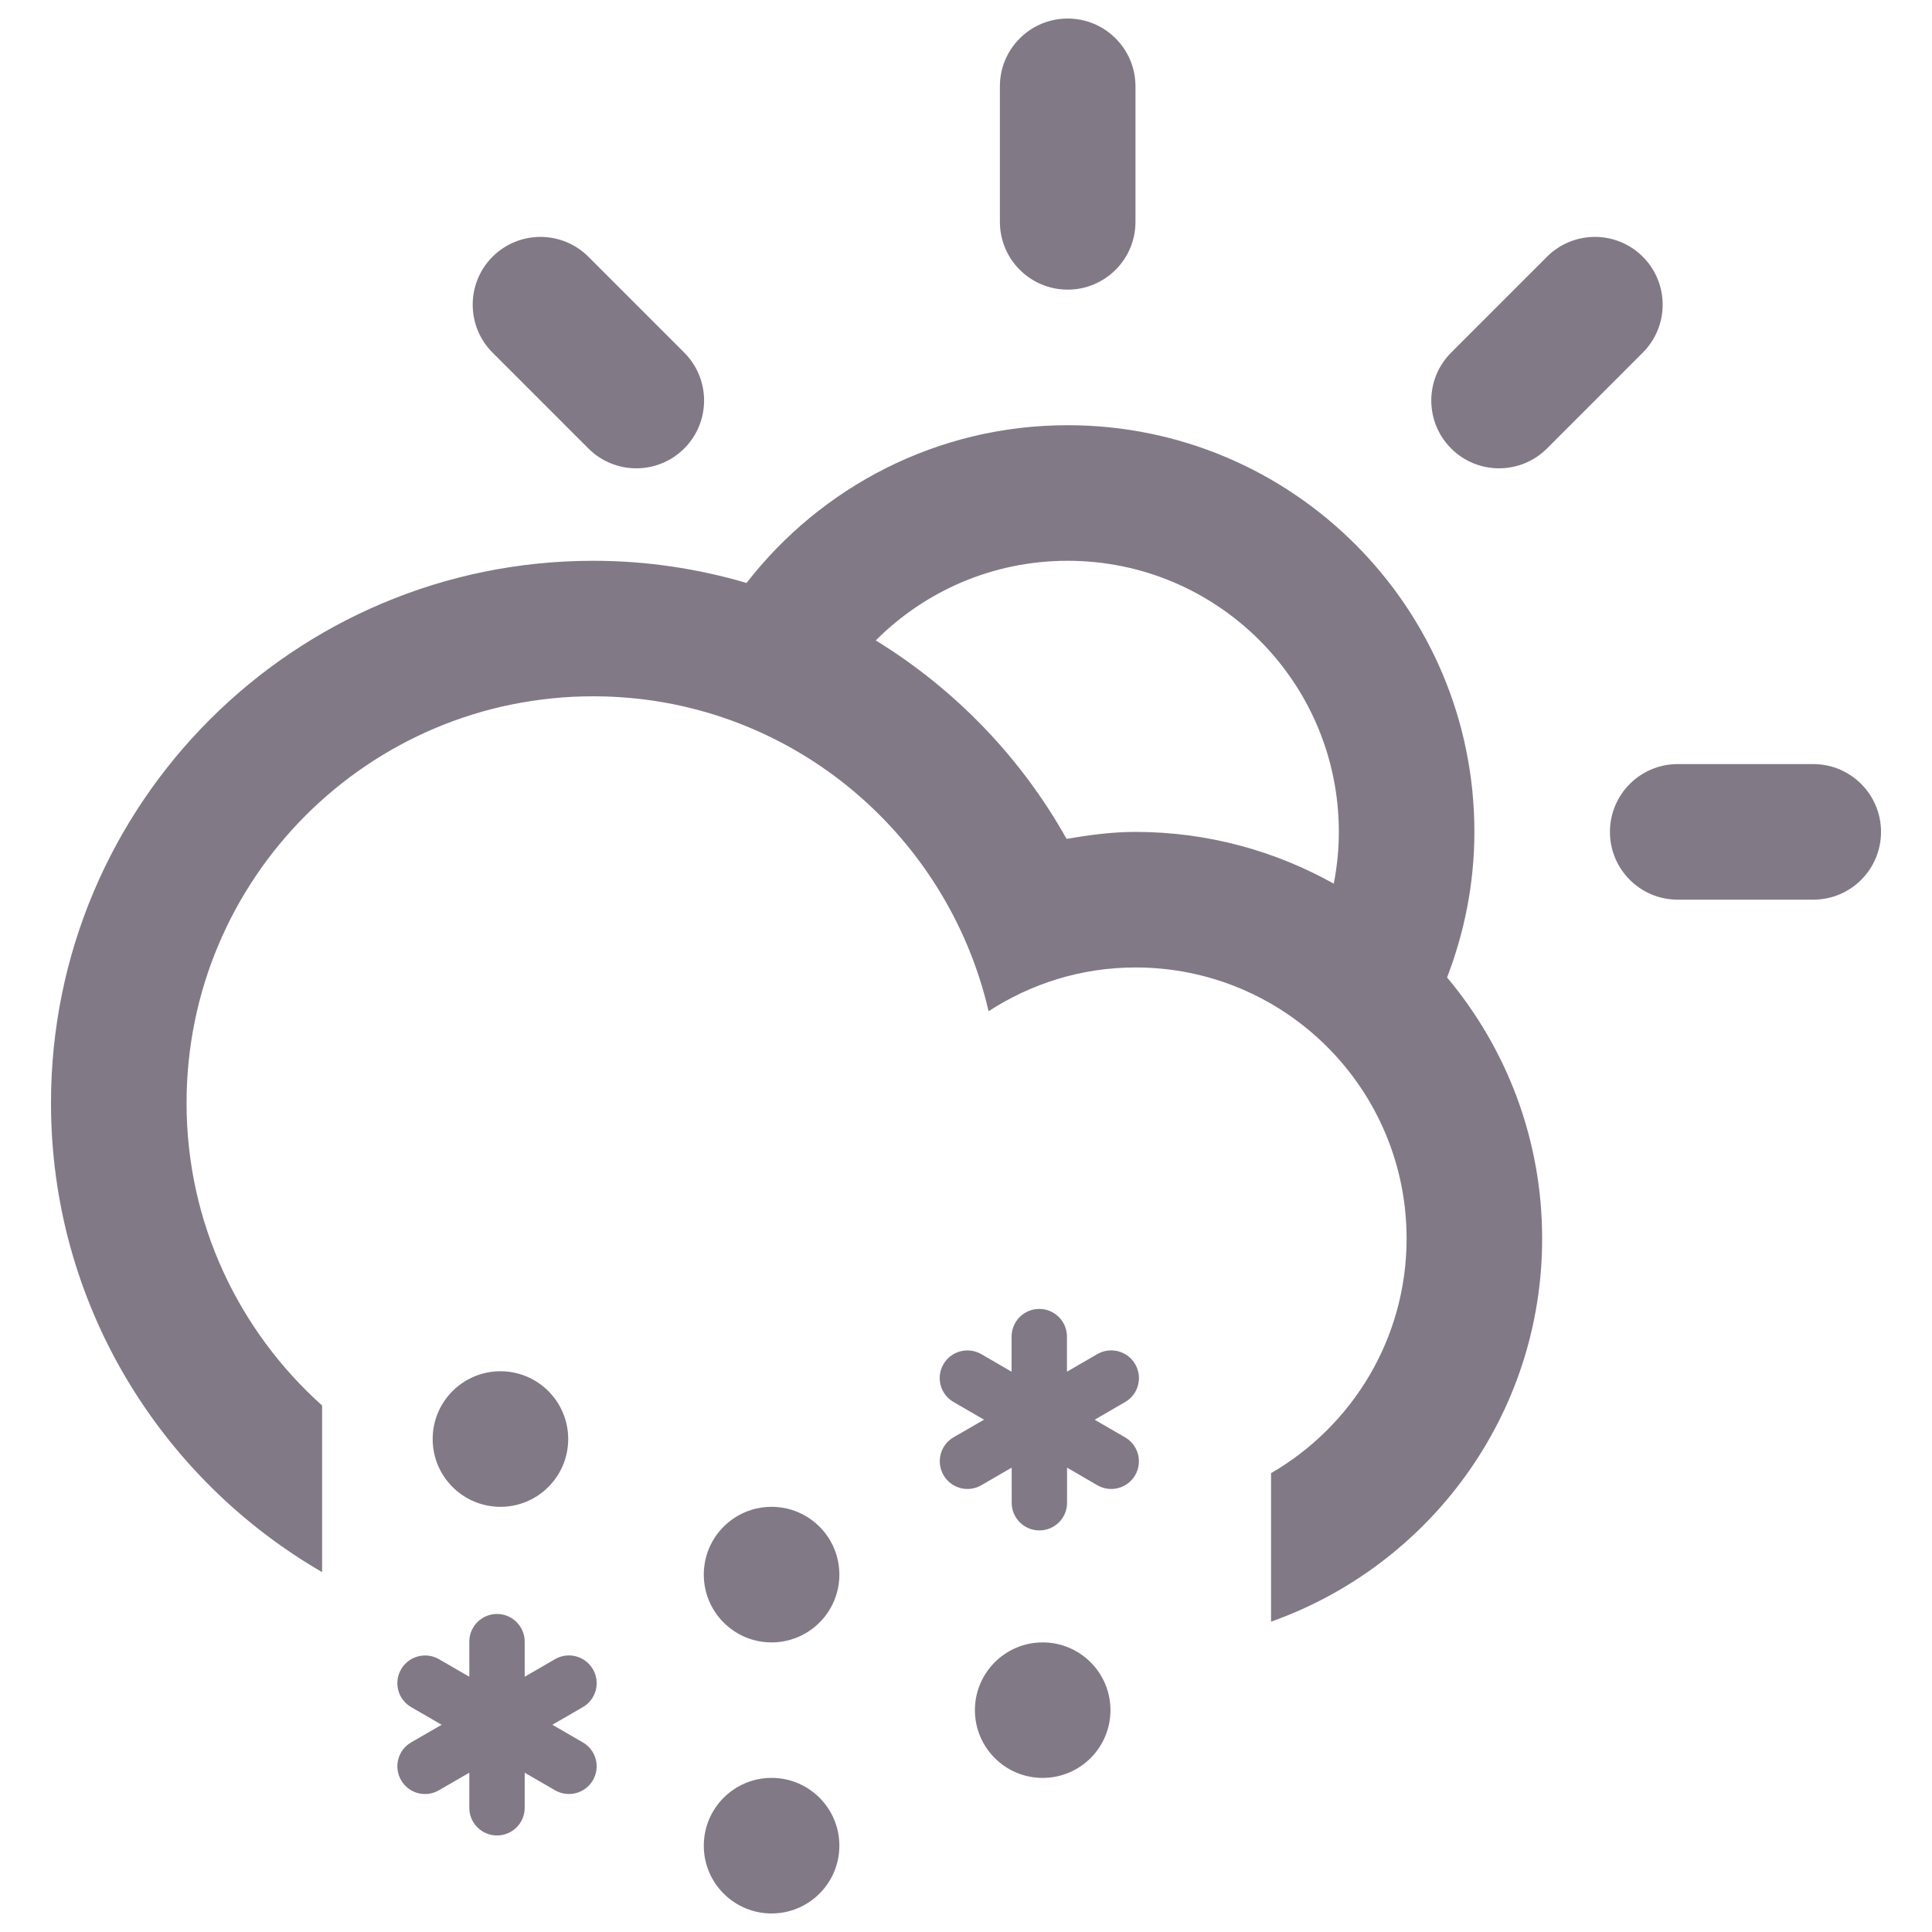 <?xml version="1.0" encoding="utf-8"?>
<!-- Generator: Adobe Illustrator 16.0.0, SVG Export Plug-In . SVG Version: 6.00 Build 0)  -->
<!DOCTYPE svg PUBLIC "-//W3C//DTD SVG 1.1//EN" "http://www.w3.org/Graphics/SVG/1.1/DTD/svg11.dtd">
<svg version="1.1" id="Layer_1" xmlns="http://www.w3.org/2000/svg" xmlns:xlink="http://www.w3.org/1999/xlink" x="0px" y="0px"
	 width="57px" height="57px" viewBox="0 0 57 57" enable-background="new 0 0 57 57" xml:space="preserve">
<g>
	<g>
		<g>
			<path fill="#464646" d="M955.561,502.206c-0.697,0-1.369,0.092-2.033,0.205c-2.736-4.893-7.961-8.203-13.965-8.203
				c-8.836,0-15.998,7.162-15.998,15.998c0,5.992,3.299,11.207,8.176,13.947c0.277-1.263,0.893-2.466,1.873-3.445l0.059-0.057
				c-3.645-2.062-6.107-5.964-6.107-10.445c0-6.627,5.373-11.999,11.998-11.999c5.691,0,10.434,3.974,11.666,9.29
				c1.25-0.811,2.732-1.291,4.332-1.291c4.418,0,8,3.581,8,7.999c0,3.443-2.184,6.372-5.236,7.499
				c0.789,1.146,1.195,2.471,1.223,3.807c4.664-1.645,8.014-6.078,8.014-11.306C967.559,507.579,962.188,502.206,955.561,502.206z
				 M939.688,521.415l-2.918,2.917c-1.609,1.609-1.609,4.222,0,5.833c1.611,1.61,4.225,1.61,5.834,0
				c1.611-1.611,1.611-4.224,0-5.833L939.688,521.415z M951.561,521.415l-2.121,2.121c-1.172,1.171-1.172,3.069,0,4.242
				c1.172,1.171,3.07,1.171,4.242,0c1.172-1.173,1.172-3.071,0-4.242L951.561,521.415z"/>
		</g>
	</g>
</g>
<path fill="#827986" d="M53.498,26.543h-4c-1.105,0-2-0.895-2-2c0-1.104,0.896-2,2-2h4c1.104,0,1.998,0.896,1.998,2
	C55.496,25.649,54.602,26.543,53.498,26.543z M45.641,13.231c-0.781,0.781-2.048,0.781-2.828,0c-0.781-0.781-0.781-2.047,0-2.828
	l2.828-2.828c0.78-0.781,2.047-0.781,2.827,0c0.781,0.781,0.781,2.047,0,2.828L45.641,13.231z M42.693,28.838L42.693,28.838
	c1.748,2.084,2.805,4.77,2.805,7.703c0,5.223-3.342,9.652-7.998,11.303v-4.381c2.389-1.385,3.999-3.963,3.999-6.922
	c0-4.416-3.581-7.998-7.999-7.998c-1.6,0-3.083,0.48-4.334,1.291c-1.231-5.316-5.973-9.291-11.664-9.291
	c-6.627,0-11.998,5.373-11.998,12c0,3.549,1.55,6.729,3.999,8.924v4.916c-4.776-2.768-7.999-7.922-7.999-13.84
	c0-8.836,7.162-15.998,15.998-15.998c1.572,0,3.09,0.232,4.523,0.654c2.195-2.828,5.618-4.654,9.475-4.654
	c6.627,0,11.999,5.371,11.999,11.998C43.499,26.059,43.206,27.502,42.693,28.838z M31.5,16.545c-2.212,0-4.215,0.898-5.662,2.35
	c2.34,1.436,4.285,3.453,5.629,5.854c0.664-0.113,1.338-0.205,2.033-0.205c2.125,0,4.118,0.559,5.85,1.527l0,0
	c0.096-0.494,0.15-1.004,0.15-1.527C39.5,20.125,35.917,16.545,31.5,16.545z M31.5,8.545c-1.104,0-2-0.895-2-2V2.547
	c0-1.105,0.896-2,2-2s2,0.895,2,2v3.998C33.5,7.651,32.604,8.545,31.5,8.545z M17.359,13.231l-2.828-2.828
	c-0.78-0.781-0.78-2.047,0-2.828c0.781-0.781,2.048-0.781,2.828,0l2.828,2.828c0.781,0.781,0.781,2.047,0,2.828
	C19.407,14.012,18.14,14.012,17.359,13.231z M14.764,40.456c1.105,0,2,0.896,2,2s-0.895,2-2,2c-1.104,0-1.999-0.896-1.999-2
	S13.661,40.456,14.764,40.456z M22.764,44.456c1.104,0,2,0.896,2,2s-0.896,2-2,2c-1.105,0-2-0.896-2-2
	C20.764,45.35,21.659,44.456,22.764,44.456z M22.764,52.453c1.104,0,2,0.896,2,2c0,1.105-0.896,2-2,2c-1.105,0-2-0.895-2-2
	C20.764,53.35,21.659,52.453,22.764,52.453z M30.762,48.456c1.105,0,2,0.896,2,2c0,1.103-0.895,1.998-2,1.998
	c-1.104,0-1.999-0.896-1.999-1.998C28.763,49.35,29.659,48.456,30.762,48.456z M11.833,49.25c0.226-0.391,0.726-0.523,1.116-0.3
	l0.897,0.519v-1.035c0-0.451,0.366-0.817,0.817-0.817c0.45,0,0.817,0.366,0.817,0.817v1.035l0.896-0.519
	c0.392-0.226,0.892-0.091,1.118,0.3s0.092,0.893-0.3,1.116l-0.897,0.52l0.897,0.519c0.392,0.225,0.525,0.725,0.3,1.115
	c-0.227,0.393-0.727,0.524-1.118,0.299L15.48,52.3v1.037c0,0.451-0.367,0.815-0.817,0.815c-0.451,0-0.817-0.364-0.817-0.815V52.3
	l-0.897,0.519c-0.391,0.227-0.891,0.094-1.116-0.299c-0.226-0.392-0.092-0.892,0.299-1.115l0.898-0.519l-0.898-0.52
	C11.741,50.143,11.607,49.641,11.833,49.25z M27.833,40.25c0.226-0.391,0.726-0.523,1.116-0.3l0.896,0.519v-1.035
	c0-0.451,0.366-0.817,0.817-0.817c0.45,0,0.817,0.366,0.817,0.817v1.035l0.896-0.519c0.392-0.226,0.892-0.091,1.118,0.3
	s0.092,0.893-0.301,1.116l-0.896,0.52l0.896,0.519c0.393,0.226,0.525,0.726,0.301,1.115c-0.227,0.393-0.727,0.525-1.118,0.299
	L31.482,43.3v1.036c0,0.452-0.367,0.816-0.817,0.816c-0.451,0-0.817-0.364-0.817-0.816V43.3l-0.896,0.519
	c-0.391,0.227-0.891,0.093-1.116-0.299c-0.226-0.392-0.092-0.892,0.299-1.117l0.898-0.518l-0.898-0.52
	C27.742,41.141,27.608,40.641,27.833,40.25z"/>
</svg>
